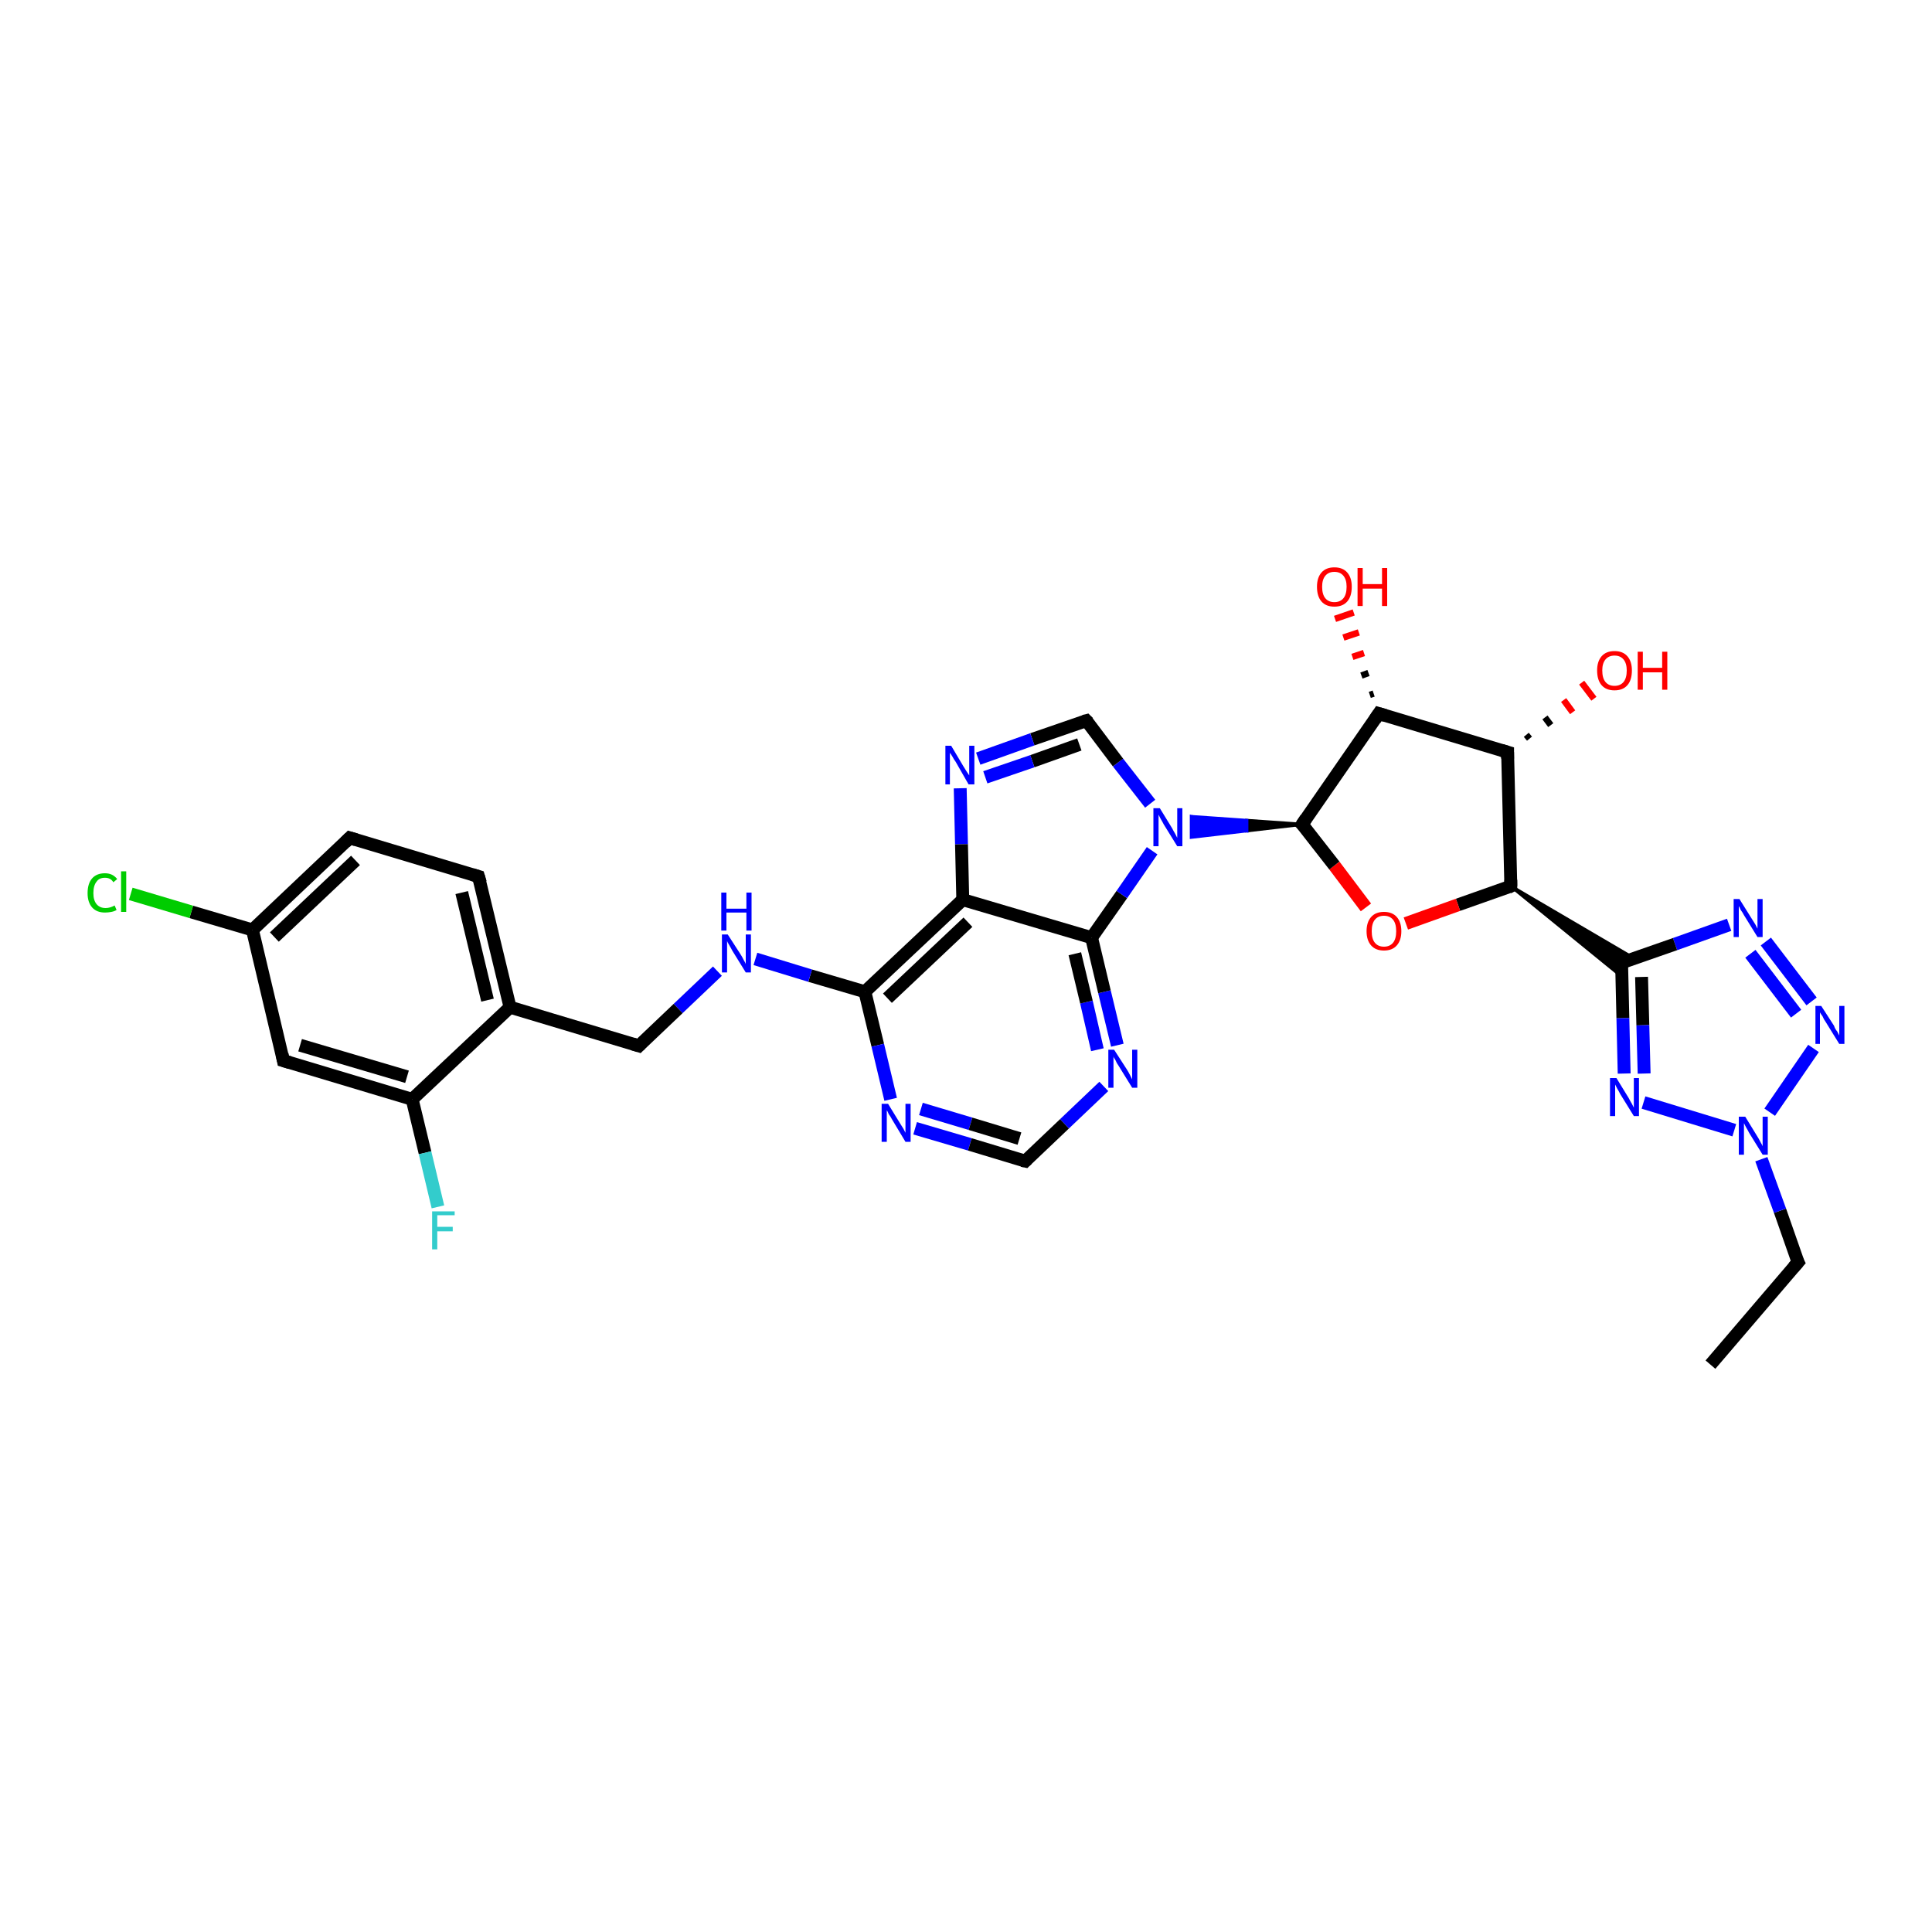 <?xml version='1.0' encoding='iso-8859-1'?>
<svg version='1.1' baseProfile='full'
              xmlns='http://www.w3.org/2000/svg'
                      xmlns:rdkit='http://www.rdkit.org/xml'
                      xmlns:xlink='http://www.w3.org/1999/xlink'
                  xml:space='preserve'
width='300px' height='300px' viewBox='0 0 300 300'>
<!-- END OF HEADER -->
<rect style='opacity:1.0;fill:#FFFFFF;stroke:none' width='300.0' height='300.0' x='0.0' y='0.0'> </rect>
<path class='bond-0 atom-0 atom-1' d='M 265.6,211.9 L 279.2,196.0' style='fill:none;fill-rule:evenodd;stroke:#000000;stroke-width:2.0px;stroke-linecap:butt;stroke-linejoin:miter;stroke-opacity:1' />
<path class='bond-1 atom-1 atom-2' d='M 279.2,196.0 L 276.4,188.0' style='fill:none;fill-rule:evenodd;stroke:#000000;stroke-width:2.0px;stroke-linecap:butt;stroke-linejoin:miter;stroke-opacity:1' />
<path class='bond-1 atom-1 atom-2' d='M 276.4,188.0 L 273.5,180.0' style='fill:none;fill-rule:evenodd;stroke:#0000FF;stroke-width:2.0px;stroke-linecap:butt;stroke-linejoin:miter;stroke-opacity:1' />
<path class='bond-2 atom-2 atom-3' d='M 274.8,172.7 L 281.6,162.8' style='fill:none;fill-rule:evenodd;stroke:#0000FF;stroke-width:2.0px;stroke-linecap:butt;stroke-linejoin:miter;stroke-opacity:1' />
<path class='bond-3 atom-3 atom-4' d='M 281.3,155.5 L 274.2,146.2' style='fill:none;fill-rule:evenodd;stroke:#0000FF;stroke-width:2.0px;stroke-linecap:butt;stroke-linejoin:miter;stroke-opacity:1' />
<path class='bond-3 atom-3 atom-4' d='M 278.9,157.4 L 271.8,148.1' style='fill:none;fill-rule:evenodd;stroke:#0000FF;stroke-width:2.0px;stroke-linecap:butt;stroke-linejoin:miter;stroke-opacity:1' />
<path class='bond-4 atom-4 atom-5' d='M 268.5,143.6 L 260.1,146.6' style='fill:none;fill-rule:evenodd;stroke:#0000FF;stroke-width:2.0px;stroke-linecap:butt;stroke-linejoin:miter;stroke-opacity:1' />
<path class='bond-4 atom-4 atom-5' d='M 260.1,146.6 L 251.8,149.5' style='fill:none;fill-rule:evenodd;stroke:#000000;stroke-width:2.0px;stroke-linecap:butt;stroke-linejoin:miter;stroke-opacity:1' />
<path class='bond-5 atom-5 atom-6' d='M 251.8,149.5 L 252.0,158.1' style='fill:none;fill-rule:evenodd;stroke:#000000;stroke-width:2.0px;stroke-linecap:butt;stroke-linejoin:miter;stroke-opacity:1' />
<path class='bond-5 atom-5 atom-6' d='M 252.0,158.1 L 252.2,166.7' style='fill:none;fill-rule:evenodd;stroke:#0000FF;stroke-width:2.0px;stroke-linecap:butt;stroke-linejoin:miter;stroke-opacity:1' />
<path class='bond-5 atom-5 atom-6' d='M 254.9,151.7 L 255.1,159.2' style='fill:none;fill-rule:evenodd;stroke:#000000;stroke-width:2.0px;stroke-linecap:butt;stroke-linejoin:miter;stroke-opacity:1' />
<path class='bond-5 atom-5 atom-6' d='M 255.1,159.2 L 255.3,166.7' style='fill:none;fill-rule:evenodd;stroke:#0000FF;stroke-width:2.0px;stroke-linecap:butt;stroke-linejoin:miter;stroke-opacity:1' />
<path class='bond-6 atom-7 atom-5' d='M 234.6,137.6 L 253.7,148.8 L 251.8,149.5 Z' style='fill:#000000;fill-rule:evenodd;fill-opacity:1;stroke:#000000;stroke-width:0.5px;stroke-linecap:butt;stroke-linejoin:miter;stroke-opacity:1;' />
<path class='bond-6 atom-7 atom-5' d='M 234.6,137.6 L 251.8,149.5 L 251.8,151.6 Z' style='fill:#000000;fill-rule:evenodd;fill-opacity:1;stroke:#000000;stroke-width:0.5px;stroke-linecap:butt;stroke-linejoin:miter;stroke-opacity:1;' />
<path class='bond-7 atom-7 atom-8' d='M 234.6,137.6 L 226.4,140.5' style='fill:none;fill-rule:evenodd;stroke:#000000;stroke-width:2.0px;stroke-linecap:butt;stroke-linejoin:miter;stroke-opacity:1' />
<path class='bond-7 atom-7 atom-8' d='M 226.4,140.5 L 218.3,143.4' style='fill:none;fill-rule:evenodd;stroke:#FF0000;stroke-width:2.0px;stroke-linecap:butt;stroke-linejoin:miter;stroke-opacity:1' />
<path class='bond-8 atom-8 atom-9' d='M 212.1,140.9 L 207.2,134.4' style='fill:none;fill-rule:evenodd;stroke:#FF0000;stroke-width:2.0px;stroke-linecap:butt;stroke-linejoin:miter;stroke-opacity:1' />
<path class='bond-8 atom-8 atom-9' d='M 207.2,134.4 L 202.2,128.0' style='fill:none;fill-rule:evenodd;stroke:#000000;stroke-width:2.0px;stroke-linecap:butt;stroke-linejoin:miter;stroke-opacity:1' />
<path class='bond-9 atom-9 atom-10' d='M 202.2,128.0 L 214.1,110.8' style='fill:none;fill-rule:evenodd;stroke:#000000;stroke-width:2.0px;stroke-linecap:butt;stroke-linejoin:miter;stroke-opacity:1' />
<path class='bond-10 atom-10 atom-11' d='M 212.7,107.9 L 213.3,107.7' style='fill:none;fill-rule:evenodd;stroke:#000000;stroke-width:1.0px;stroke-linecap:butt;stroke-linejoin:miter;stroke-opacity:1' />
<path class='bond-10 atom-10 atom-11' d='M 211.4,104.9 L 212.5,104.5' style='fill:none;fill-rule:evenodd;stroke:#000000;stroke-width:1.0px;stroke-linecap:butt;stroke-linejoin:miter;stroke-opacity:1' />
<path class='bond-10 atom-10 atom-11' d='M 210.0,102.0 L 211.8,101.4' style='fill:none;fill-rule:evenodd;stroke:#FF0000;stroke-width:1.0px;stroke-linecap:butt;stroke-linejoin:miter;stroke-opacity:1' />
<path class='bond-10 atom-10 atom-11' d='M 208.6,99.0 L 211.0,98.2' style='fill:none;fill-rule:evenodd;stroke:#FF0000;stroke-width:1.0px;stroke-linecap:butt;stroke-linejoin:miter;stroke-opacity:1' />
<path class='bond-10 atom-10 atom-11' d='M 207.3,96.1 L 210.2,95.1' style='fill:none;fill-rule:evenodd;stroke:#FF0000;stroke-width:1.0px;stroke-linecap:butt;stroke-linejoin:miter;stroke-opacity:1' />
<path class='bond-11 atom-10 atom-12' d='M 214.1,110.8 L 234.1,116.8' style='fill:none;fill-rule:evenodd;stroke:#000000;stroke-width:2.0px;stroke-linecap:butt;stroke-linejoin:miter;stroke-opacity:1' />
<path class='bond-12 atom-12 atom-13' d='M 237.0,114.1 L 237.5,114.7' style='fill:none;fill-rule:evenodd;stroke:#000000;stroke-width:1.0px;stroke-linecap:butt;stroke-linejoin:miter;stroke-opacity:1' />
<path class='bond-12 atom-12 atom-13' d='M 239.9,111.4 L 240.8,112.6' style='fill:none;fill-rule:evenodd;stroke:#000000;stroke-width:1.0px;stroke-linecap:butt;stroke-linejoin:miter;stroke-opacity:1' />
<path class='bond-12 atom-12 atom-13' d='M 242.8,108.7 L 244.2,110.6' style='fill:none;fill-rule:evenodd;stroke:#FF0000;stroke-width:1.0px;stroke-linecap:butt;stroke-linejoin:miter;stroke-opacity:1' />
<path class='bond-12 atom-12 atom-13' d='M 245.6,106.0 L 247.5,108.5' style='fill:none;fill-rule:evenodd;stroke:#FF0000;stroke-width:1.0px;stroke-linecap:butt;stroke-linejoin:miter;stroke-opacity:1' />
<path class='bond-13 atom-9 atom-14' d='M 202.2,128.0 L 193.6,129.0 L 193.6,127.4 Z' style='fill:#000000;fill-rule:evenodd;fill-opacity:1;stroke:#000000;stroke-width:0.5px;stroke-linecap:butt;stroke-linejoin:miter;stroke-opacity:1;' />
<path class='bond-13 atom-9 atom-14' d='M 193.6,129.0 L 185.0,126.8 L 185.0,130.0 Z' style='fill:#0000FF;fill-rule:evenodd;fill-opacity:1;stroke:#0000FF;stroke-width:0.5px;stroke-linecap:butt;stroke-linejoin:miter;stroke-opacity:1;' />
<path class='bond-13 atom-9 atom-14' d='M 193.6,129.0 L 193.6,127.4 L 185.0,126.8 Z' style='fill:#0000FF;fill-rule:evenodd;fill-opacity:1;stroke:#0000FF;stroke-width:0.5px;stroke-linecap:butt;stroke-linejoin:miter;stroke-opacity:1;' />
<path class='bond-14 atom-14 atom-15' d='M 178.6,124.8 L 173.6,118.4' style='fill:none;fill-rule:evenodd;stroke:#0000FF;stroke-width:2.0px;stroke-linecap:butt;stroke-linejoin:miter;stroke-opacity:1' />
<path class='bond-14 atom-14 atom-15' d='M 173.6,118.4 L 168.7,111.9' style='fill:none;fill-rule:evenodd;stroke:#000000;stroke-width:2.0px;stroke-linecap:butt;stroke-linejoin:miter;stroke-opacity:1' />
<path class='bond-15 atom-15 atom-16' d='M 168.7,111.9 L 160.3,114.8' style='fill:none;fill-rule:evenodd;stroke:#000000;stroke-width:2.0px;stroke-linecap:butt;stroke-linejoin:miter;stroke-opacity:1' />
<path class='bond-15 atom-15 atom-16' d='M 160.3,114.8 L 151.9,117.8' style='fill:none;fill-rule:evenodd;stroke:#0000FF;stroke-width:2.0px;stroke-linecap:butt;stroke-linejoin:miter;stroke-opacity:1' />
<path class='bond-15 atom-15 atom-16' d='M 167.6,115.6 L 160.3,118.2' style='fill:none;fill-rule:evenodd;stroke:#000000;stroke-width:2.0px;stroke-linecap:butt;stroke-linejoin:miter;stroke-opacity:1' />
<path class='bond-15 atom-15 atom-16' d='M 160.3,118.2 L 153.0,120.7' style='fill:none;fill-rule:evenodd;stroke:#0000FF;stroke-width:2.0px;stroke-linecap:butt;stroke-linejoin:miter;stroke-opacity:1' />
<path class='bond-16 atom-16 atom-17' d='M 149.1,122.4 L 149.3,131.1' style='fill:none;fill-rule:evenodd;stroke:#0000FF;stroke-width:2.0px;stroke-linecap:butt;stroke-linejoin:miter;stroke-opacity:1' />
<path class='bond-16 atom-16 atom-17' d='M 149.3,131.1 L 149.5,139.7' style='fill:none;fill-rule:evenodd;stroke:#000000;stroke-width:2.0px;stroke-linecap:butt;stroke-linejoin:miter;stroke-opacity:1' />
<path class='bond-17 atom-17 atom-18' d='M 149.5,139.7 L 134.3,154.0' style='fill:none;fill-rule:evenodd;stroke:#000000;stroke-width:2.0px;stroke-linecap:butt;stroke-linejoin:miter;stroke-opacity:1' />
<path class='bond-17 atom-17 atom-18' d='M 150.3,143.2 L 137.8,155.0' style='fill:none;fill-rule:evenodd;stroke:#000000;stroke-width:2.0px;stroke-linecap:butt;stroke-linejoin:miter;stroke-opacity:1' />
<path class='bond-18 atom-18 atom-19' d='M 134.3,154.0 L 125.8,151.5' style='fill:none;fill-rule:evenodd;stroke:#000000;stroke-width:2.0px;stroke-linecap:butt;stroke-linejoin:miter;stroke-opacity:1' />
<path class='bond-18 atom-18 atom-19' d='M 125.8,151.5 L 117.3,148.9' style='fill:none;fill-rule:evenodd;stroke:#0000FF;stroke-width:2.0px;stroke-linecap:butt;stroke-linejoin:miter;stroke-opacity:1' />
<path class='bond-19 atom-19 atom-20' d='M 111.4,150.8 L 105.3,156.6' style='fill:none;fill-rule:evenodd;stroke:#0000FF;stroke-width:2.0px;stroke-linecap:butt;stroke-linejoin:miter;stroke-opacity:1' />
<path class='bond-19 atom-19 atom-20' d='M 105.3,156.6 L 99.2,162.4' style='fill:none;fill-rule:evenodd;stroke:#000000;stroke-width:2.0px;stroke-linecap:butt;stroke-linejoin:miter;stroke-opacity:1' />
<path class='bond-20 atom-20 atom-21' d='M 99.2,162.4 L 79.2,156.4' style='fill:none;fill-rule:evenodd;stroke:#000000;stroke-width:2.0px;stroke-linecap:butt;stroke-linejoin:miter;stroke-opacity:1' />
<path class='bond-21 atom-21 atom-22' d='M 79.2,156.4 L 74.3,136.1' style='fill:none;fill-rule:evenodd;stroke:#000000;stroke-width:2.0px;stroke-linecap:butt;stroke-linejoin:miter;stroke-opacity:1' />
<path class='bond-21 atom-21 atom-22' d='M 75.7,155.3 L 71.7,138.6' style='fill:none;fill-rule:evenodd;stroke:#000000;stroke-width:2.0px;stroke-linecap:butt;stroke-linejoin:miter;stroke-opacity:1' />
<path class='bond-22 atom-22 atom-23' d='M 74.3,136.1 L 54.3,130.1' style='fill:none;fill-rule:evenodd;stroke:#000000;stroke-width:2.0px;stroke-linecap:butt;stroke-linejoin:miter;stroke-opacity:1' />
<path class='bond-23 atom-23 atom-24' d='M 54.3,130.1 L 39.2,144.4' style='fill:none;fill-rule:evenodd;stroke:#000000;stroke-width:2.0px;stroke-linecap:butt;stroke-linejoin:miter;stroke-opacity:1' />
<path class='bond-23 atom-23 atom-24' d='M 55.2,133.6 L 42.6,145.5' style='fill:none;fill-rule:evenodd;stroke:#000000;stroke-width:2.0px;stroke-linecap:butt;stroke-linejoin:miter;stroke-opacity:1' />
<path class='bond-24 atom-24 atom-25' d='M 39.2,144.4 L 29.7,141.6' style='fill:none;fill-rule:evenodd;stroke:#000000;stroke-width:2.0px;stroke-linecap:butt;stroke-linejoin:miter;stroke-opacity:1' />
<path class='bond-24 atom-24 atom-25' d='M 29.7,141.6 L 20.3,138.8' style='fill:none;fill-rule:evenodd;stroke:#00CC00;stroke-width:2.0px;stroke-linecap:butt;stroke-linejoin:miter;stroke-opacity:1' />
<path class='bond-25 atom-24 atom-26' d='M 39.2,144.4 L 44.0,164.7' style='fill:none;fill-rule:evenodd;stroke:#000000;stroke-width:2.0px;stroke-linecap:butt;stroke-linejoin:miter;stroke-opacity:1' />
<path class='bond-26 atom-26 atom-27' d='M 44.0,164.7 L 64.0,170.7' style='fill:none;fill-rule:evenodd;stroke:#000000;stroke-width:2.0px;stroke-linecap:butt;stroke-linejoin:miter;stroke-opacity:1' />
<path class='bond-26 atom-26 atom-27' d='M 46.6,162.3 L 63.2,167.2' style='fill:none;fill-rule:evenodd;stroke:#000000;stroke-width:2.0px;stroke-linecap:butt;stroke-linejoin:miter;stroke-opacity:1' />
<path class='bond-27 atom-27 atom-28' d='M 64.0,170.7 L 66.0,179.0' style='fill:none;fill-rule:evenodd;stroke:#000000;stroke-width:2.0px;stroke-linecap:butt;stroke-linejoin:miter;stroke-opacity:1' />
<path class='bond-27 atom-27 atom-28' d='M 66.0,179.0 L 68.0,187.4' style='fill:none;fill-rule:evenodd;stroke:#33CCCC;stroke-width:2.0px;stroke-linecap:butt;stroke-linejoin:miter;stroke-opacity:1' />
<path class='bond-28 atom-18 atom-29' d='M 134.3,154.0 L 136.3,162.3' style='fill:none;fill-rule:evenodd;stroke:#000000;stroke-width:2.0px;stroke-linecap:butt;stroke-linejoin:miter;stroke-opacity:1' />
<path class='bond-28 atom-18 atom-29' d='M 136.3,162.3 L 138.3,170.7' style='fill:none;fill-rule:evenodd;stroke:#0000FF;stroke-width:2.0px;stroke-linecap:butt;stroke-linejoin:miter;stroke-opacity:1' />
<path class='bond-29 atom-29 atom-30' d='M 142.1,175.2 L 150.6,177.7' style='fill:none;fill-rule:evenodd;stroke:#0000FF;stroke-width:2.0px;stroke-linecap:butt;stroke-linejoin:miter;stroke-opacity:1' />
<path class='bond-29 atom-29 atom-30' d='M 150.6,177.7 L 159.2,180.3' style='fill:none;fill-rule:evenodd;stroke:#000000;stroke-width:2.0px;stroke-linecap:butt;stroke-linejoin:miter;stroke-opacity:1' />
<path class='bond-29 atom-29 atom-30' d='M 143.0,172.2 L 150.7,174.5' style='fill:none;fill-rule:evenodd;stroke:#0000FF;stroke-width:2.0px;stroke-linecap:butt;stroke-linejoin:miter;stroke-opacity:1' />
<path class='bond-29 atom-29 atom-30' d='M 150.7,174.5 L 158.3,176.8' style='fill:none;fill-rule:evenodd;stroke:#000000;stroke-width:2.0px;stroke-linecap:butt;stroke-linejoin:miter;stroke-opacity:1' />
<path class='bond-30 atom-30 atom-31' d='M 159.2,180.3 L 165.3,174.5' style='fill:none;fill-rule:evenodd;stroke:#000000;stroke-width:2.0px;stroke-linecap:butt;stroke-linejoin:miter;stroke-opacity:1' />
<path class='bond-30 atom-30 atom-31' d='M 165.3,174.5 L 171.4,168.7' style='fill:none;fill-rule:evenodd;stroke:#0000FF;stroke-width:2.0px;stroke-linecap:butt;stroke-linejoin:miter;stroke-opacity:1' />
<path class='bond-31 atom-31 atom-32' d='M 173.5,162.3 L 171.5,154.0' style='fill:none;fill-rule:evenodd;stroke:#0000FF;stroke-width:2.0px;stroke-linecap:butt;stroke-linejoin:miter;stroke-opacity:1' />
<path class='bond-31 atom-31 atom-32' d='M 171.5,154.0 L 169.5,145.6' style='fill:none;fill-rule:evenodd;stroke:#000000;stroke-width:2.0px;stroke-linecap:butt;stroke-linejoin:miter;stroke-opacity:1' />
<path class='bond-31 atom-31 atom-32' d='M 170.4,163.0 L 168.7,155.6' style='fill:none;fill-rule:evenodd;stroke:#0000FF;stroke-width:2.0px;stroke-linecap:butt;stroke-linejoin:miter;stroke-opacity:1' />
<path class='bond-31 atom-31 atom-32' d='M 168.7,155.6 L 166.9,148.1' style='fill:none;fill-rule:evenodd;stroke:#000000;stroke-width:2.0px;stroke-linecap:butt;stroke-linejoin:miter;stroke-opacity:1' />
<path class='bond-32 atom-6 atom-2' d='M 255.2,171.2 L 269.3,175.5' style='fill:none;fill-rule:evenodd;stroke:#0000FF;stroke-width:2.0px;stroke-linecap:butt;stroke-linejoin:miter;stroke-opacity:1' />
<path class='bond-33 atom-12 atom-7' d='M 234.1,116.8 L 234.6,137.6' style='fill:none;fill-rule:evenodd;stroke:#000000;stroke-width:2.0px;stroke-linecap:butt;stroke-linejoin:miter;stroke-opacity:1' />
<path class='bond-34 atom-32 atom-14' d='M 169.5,145.6 L 174.2,138.9' style='fill:none;fill-rule:evenodd;stroke:#000000;stroke-width:2.0px;stroke-linecap:butt;stroke-linejoin:miter;stroke-opacity:1' />
<path class='bond-34 atom-32 atom-14' d='M 174.2,138.9 L 178.9,132.1' style='fill:none;fill-rule:evenodd;stroke:#0000FF;stroke-width:2.0px;stroke-linecap:butt;stroke-linejoin:miter;stroke-opacity:1' />
<path class='bond-35 atom-32 atom-17' d='M 169.5,145.6 L 149.5,139.7' style='fill:none;fill-rule:evenodd;stroke:#000000;stroke-width:2.0px;stroke-linecap:butt;stroke-linejoin:miter;stroke-opacity:1' />
<path class='bond-36 atom-27 atom-21' d='M 64.0,170.7 L 79.2,156.4' style='fill:none;fill-rule:evenodd;stroke:#000000;stroke-width:2.0px;stroke-linecap:butt;stroke-linejoin:miter;stroke-opacity:1' />
<path d='M 278.5,196.8 L 279.2,196.0 L 279.0,195.6' style='fill:none;stroke:#000000;stroke-width:2.0px;stroke-linecap:butt;stroke-linejoin:miter;stroke-opacity:1;' />
<path d='M 252.2,149.4 L 251.8,149.5 L 251.8,149.9' style='fill:none;stroke:#000000;stroke-width:2.0px;stroke-linecap:butt;stroke-linejoin:miter;stroke-opacity:1;' />
<path d='M 234.2,137.8 L 234.6,137.6 L 234.6,136.6' style='fill:none;stroke:#000000;stroke-width:2.0px;stroke-linecap:butt;stroke-linejoin:miter;stroke-opacity:1;' />
<path d='M 202.5,128.3 L 202.2,128.0 L 202.8,127.1' style='fill:none;stroke:#000000;stroke-width:2.0px;stroke-linecap:butt;stroke-linejoin:miter;stroke-opacity:1;' />
<path d='M 213.5,111.7 L 214.1,110.8 L 215.1,111.1' style='fill:none;stroke:#000000;stroke-width:2.0px;stroke-linecap:butt;stroke-linejoin:miter;stroke-opacity:1;' />
<path d='M 233.1,116.5 L 234.1,116.8 L 234.1,117.8' style='fill:none;stroke:#000000;stroke-width:2.0px;stroke-linecap:butt;stroke-linejoin:miter;stroke-opacity:1;' />
<path d='M 169.0,112.2 L 168.7,111.9 L 168.3,112.0' style='fill:none;stroke:#000000;stroke-width:2.0px;stroke-linecap:butt;stroke-linejoin:miter;stroke-opacity:1;' />
<path d='M 99.5,162.1 L 99.2,162.4 L 98.2,162.1' style='fill:none;stroke:#000000;stroke-width:2.0px;stroke-linecap:butt;stroke-linejoin:miter;stroke-opacity:1;' />
<path d='M 74.6,137.1 L 74.3,136.1 L 73.3,135.8' style='fill:none;stroke:#000000;stroke-width:2.0px;stroke-linecap:butt;stroke-linejoin:miter;stroke-opacity:1;' />
<path d='M 55.3,130.4 L 54.3,130.1 L 53.6,130.8' style='fill:none;stroke:#000000;stroke-width:2.0px;stroke-linecap:butt;stroke-linejoin:miter;stroke-opacity:1;' />
<path d='M 43.8,163.7 L 44.0,164.7 L 45.0,165.0' style='fill:none;stroke:#000000;stroke-width:2.0px;stroke-linecap:butt;stroke-linejoin:miter;stroke-opacity:1;' />
<path d='M 158.7,180.2 L 159.2,180.3 L 159.5,180.0' style='fill:none;stroke:#000000;stroke-width:2.0px;stroke-linecap:butt;stroke-linejoin:miter;stroke-opacity:1;' />
<path class='atom-2' d='M 271.0 173.4
L 272.9 176.5
Q 273.1 176.8, 273.4 177.4
Q 273.7 177.9, 273.7 178.0
L 273.7 173.4
L 274.5 173.4
L 274.5 179.3
L 273.7 179.3
L 271.6 175.9
Q 271.4 175.5, 271.1 175.0
Q 270.9 174.6, 270.8 174.4
L 270.8 179.3
L 270.0 179.3
L 270.0 173.4
L 271.0 173.4
' fill='#0000FF'/>
<path class='atom-3' d='M 282.8 156.2
L 284.8 159.3
Q 284.9 159.7, 285.3 160.2
Q 285.6 160.8, 285.6 160.8
L 285.6 156.2
L 286.4 156.2
L 286.4 162.1
L 285.6 162.1
L 283.5 158.7
Q 283.2 158.3, 283.0 157.8
Q 282.7 157.4, 282.6 157.2
L 282.6 162.1
L 281.9 162.1
L 281.9 156.2
L 282.8 156.2
' fill='#0000FF'/>
<path class='atom-4' d='M 270.1 139.6
L 272.1 142.8
Q 272.3 143.1, 272.6 143.6
Q 272.9 144.2, 272.9 144.2
L 272.9 139.6
L 273.7 139.6
L 273.7 145.5
L 272.9 145.5
L 270.8 142.1
Q 270.6 141.7, 270.3 141.3
Q 270.1 140.8, 270.0 140.7
L 270.0 145.5
L 269.2 145.5
L 269.2 139.6
L 270.1 139.6
' fill='#0000FF'/>
<path class='atom-6' d='M 251.0 167.4
L 252.9 170.5
Q 253.1 170.9, 253.4 171.4
Q 253.7 172.0, 253.7 172.0
L 253.7 167.4
L 254.5 167.4
L 254.5 173.3
L 253.7 173.3
L 251.6 169.9
Q 251.4 169.5, 251.1 169.0
Q 250.9 168.6, 250.8 168.4
L 250.8 173.3
L 250.0 173.3
L 250.0 167.4
L 251.0 167.4
' fill='#0000FF'/>
<path class='atom-8' d='M 212.2 144.6
Q 212.2 143.2, 212.9 142.4
Q 213.6 141.6, 214.9 141.6
Q 216.2 141.6, 216.9 142.4
Q 217.6 143.2, 217.6 144.6
Q 217.6 146.0, 216.9 146.8
Q 216.2 147.6, 214.9 147.6
Q 213.6 147.6, 212.9 146.8
Q 212.2 146.0, 212.2 144.6
M 214.9 147.0
Q 215.8 147.0, 216.3 146.4
Q 216.8 145.8, 216.8 144.6
Q 216.8 143.4, 216.3 142.8
Q 215.8 142.2, 214.9 142.2
Q 214.0 142.2, 213.5 142.8
Q 213.0 143.4, 213.0 144.6
Q 213.0 145.8, 213.5 146.4
Q 214.0 147.0, 214.9 147.0
' fill='#FF0000'/>
<path class='atom-11' d='M 204.5 91.1
Q 204.5 89.7, 205.2 88.9
Q 205.9 88.1, 207.2 88.1
Q 208.5 88.1, 209.2 88.9
Q 209.9 89.7, 209.9 91.1
Q 209.9 92.6, 209.2 93.4
Q 208.5 94.2, 207.2 94.2
Q 205.9 94.2, 205.2 93.4
Q 204.5 92.6, 204.5 91.1
M 207.2 93.5
Q 208.1 93.5, 208.6 92.9
Q 209.1 92.3, 209.1 91.1
Q 209.1 90.0, 208.6 89.4
Q 208.1 88.8, 207.2 88.8
Q 206.3 88.8, 205.8 89.4
Q 205.3 90.0, 205.3 91.1
Q 205.3 92.3, 205.8 92.9
Q 206.3 93.5, 207.2 93.5
' fill='#FF0000'/>
<path class='atom-11' d='M 210.8 88.2
L 211.6 88.2
L 211.6 90.7
L 214.6 90.7
L 214.6 88.2
L 215.4 88.2
L 215.4 94.1
L 214.6 94.1
L 214.6 91.4
L 211.6 91.4
L 211.6 94.1
L 210.8 94.1
L 210.8 88.2
' fill='#FF0000'/>
<path class='atom-13' d='M 248.0 104.1
Q 248.0 102.7, 248.7 101.9
Q 249.4 101.1, 250.7 101.1
Q 252.0 101.1, 252.7 101.9
Q 253.4 102.7, 253.4 104.1
Q 253.4 105.6, 252.7 106.4
Q 252.0 107.2, 250.7 107.2
Q 249.4 107.2, 248.7 106.4
Q 248.0 105.6, 248.0 104.1
M 250.7 106.5
Q 251.6 106.5, 252.1 105.9
Q 252.6 105.3, 252.6 104.1
Q 252.6 103.0, 252.1 102.4
Q 251.6 101.8, 250.7 101.8
Q 249.8 101.8, 249.3 102.4
Q 248.8 103.0, 248.8 104.1
Q 248.8 105.3, 249.3 105.9
Q 249.8 106.5, 250.7 106.5
' fill='#FF0000'/>
<path class='atom-13' d='M 254.3 101.2
L 255.1 101.2
L 255.1 103.7
L 258.1 103.7
L 258.1 101.2
L 258.9 101.2
L 258.9 107.1
L 258.1 107.1
L 258.1 104.4
L 255.1 104.4
L 255.1 107.1
L 254.3 107.1
L 254.3 101.2
' fill='#FF0000'/>
<path class='atom-14' d='M 180.1 125.5
L 182.0 128.6
Q 182.2 129.0, 182.5 129.5
Q 182.8 130.1, 182.8 130.1
L 182.8 125.5
L 183.6 125.5
L 183.6 131.4
L 182.8 131.4
L 180.7 128.0
Q 180.5 127.6, 180.2 127.1
Q 180.0 126.7, 179.9 126.5
L 179.9 131.4
L 179.1 131.4
L 179.1 125.5
L 180.1 125.5
' fill='#0000FF'/>
<path class='atom-16' d='M 147.7 115.8
L 149.6 119.0
Q 149.8 119.3, 150.1 119.8
Q 150.5 120.4, 150.5 120.4
L 150.5 115.8
L 151.3 115.8
L 151.3 121.8
L 150.4 121.8
L 148.4 118.3
Q 148.1 117.9, 147.9 117.5
Q 147.6 117.0, 147.5 116.9
L 147.5 121.8
L 146.8 121.8
L 146.8 115.8
L 147.7 115.8
' fill='#0000FF'/>
<path class='atom-19' d='M 113.0 145.1
L 115.0 148.2
Q 115.2 148.5, 115.5 149.1
Q 115.8 149.6, 115.8 149.7
L 115.8 145.1
L 116.6 145.1
L 116.6 151.0
L 115.8 151.0
L 113.7 147.6
Q 113.5 147.2, 113.2 146.7
Q 112.9 146.2, 112.9 146.1
L 112.9 151.0
L 112.1 151.0
L 112.1 145.1
L 113.0 145.1
' fill='#0000FF'/>
<path class='atom-19' d='M 112.0 138.6
L 112.8 138.6
L 112.8 141.1
L 115.9 141.1
L 115.9 138.6
L 116.7 138.6
L 116.7 144.5
L 115.9 144.5
L 115.9 141.7
L 112.8 141.7
L 112.8 144.5
L 112.0 144.5
L 112.0 138.6
' fill='#0000FF'/>
<path class='atom-25' d='M 13.6 138.7
Q 13.6 137.2, 14.3 136.4
Q 15.0 135.6, 16.3 135.6
Q 17.5 135.6, 18.2 136.5
L 17.6 137.0
Q 17.2 136.3, 16.3 136.3
Q 15.4 136.3, 15.0 136.9
Q 14.5 137.5, 14.5 138.7
Q 14.5 139.8, 15.0 140.4
Q 15.5 141.0, 16.4 141.0
Q 17.1 141.0, 17.8 140.6
L 18.1 141.3
Q 17.8 141.5, 17.3 141.6
Q 16.8 141.7, 16.3 141.7
Q 15.0 141.7, 14.3 140.9
Q 13.6 140.1, 13.6 138.7
' fill='#00CC00'/>
<path class='atom-25' d='M 18.8 135.3
L 19.6 135.3
L 19.6 141.6
L 18.8 141.6
L 18.8 135.3
' fill='#00CC00'/>
<path class='atom-28' d='M 67.1 188.1
L 70.6 188.1
L 70.6 188.7
L 67.9 188.7
L 67.9 190.5
L 70.3 190.5
L 70.3 191.2
L 67.9 191.2
L 67.9 194.0
L 67.1 194.0
L 67.1 188.1
' fill='#33CCCC'/>
<path class='atom-29' d='M 137.9 171.4
L 139.8 174.5
Q 140.0 174.8, 140.3 175.3
Q 140.6 175.9, 140.6 175.9
L 140.6 171.4
L 141.4 171.4
L 141.4 177.3
L 140.6 177.3
L 138.5 173.8
Q 138.3 173.4, 138.0 173.0
Q 137.8 172.5, 137.7 172.4
L 137.7 177.3
L 136.9 177.3
L 136.9 171.4
L 137.9 171.4
' fill='#0000FF'/>
<path class='atom-31' d='M 173.0 163.0
L 175.0 166.1
Q 175.2 166.4, 175.5 167.0
Q 175.8 167.6, 175.8 167.6
L 175.8 163.0
L 176.6 163.0
L 176.6 168.9
L 175.8 168.9
L 173.7 165.5
Q 173.4 165.1, 173.2 164.6
Q 172.9 164.2, 172.9 164.0
L 172.9 168.9
L 172.1 168.9
L 172.1 163.0
L 173.0 163.0
' fill='#0000FF'/>
</svg>
